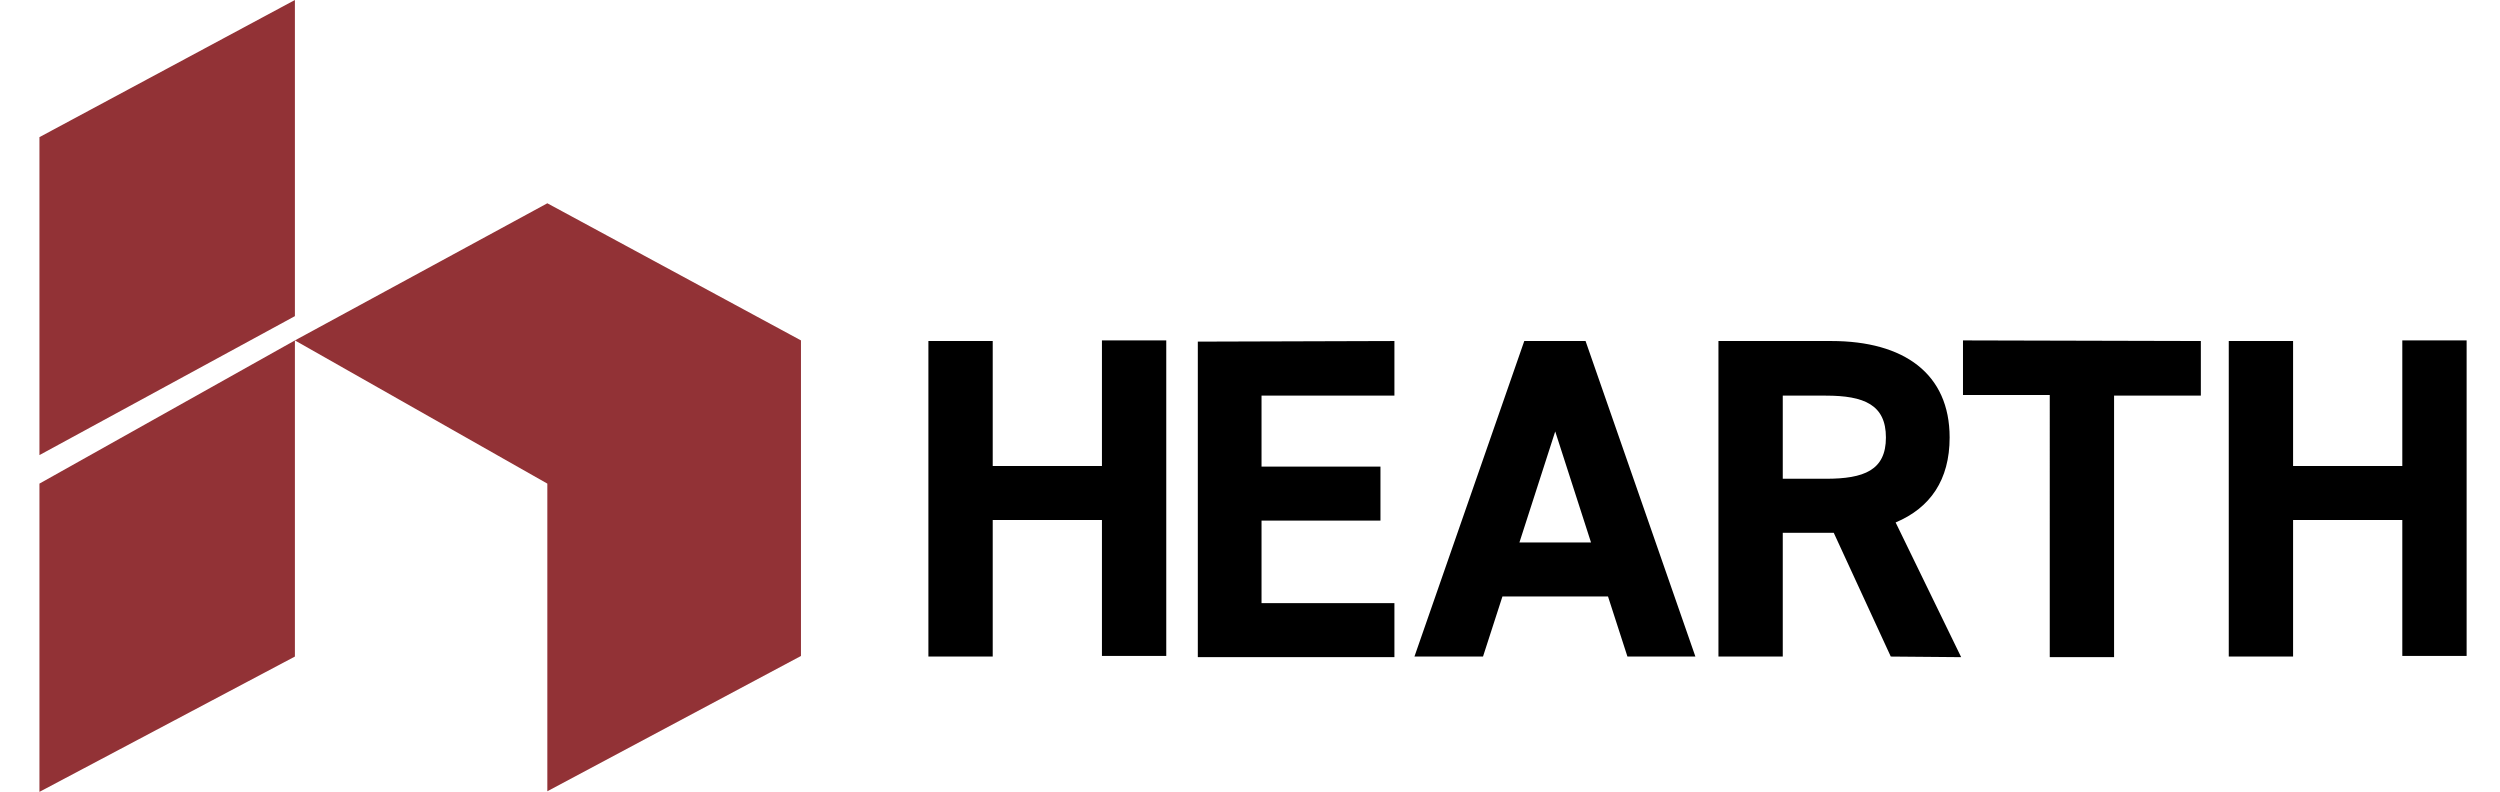 <?xml version="1.0" encoding="utf-8"?>
<!-- Generator: Adobe Illustrator 28.3.0, SVG Export Plug-In . SVG Version: 6.00 Build 0)  -->
<svg version="1.1" id="Layer_1" xmlns="http://www.w3.org/2000/svg" xmlns:xlink="http://www.w3.org/1999/xlink" x="0px" y="0px"
	 viewBox="0 0 412 130.5" style="enable-background:new 0 0 412 130.5;" xml:space="preserve">
<style type="text/css">
	.st0{fill:#923236;}
</style>
<g>
	<path d="M163.6,76.8h18V56.1h10.6v52h-10.6V85.7h-18v22.5h-10.6v-52h10.6V76.8z M229.8,56.2v9h-21.9v11.7h19.6v8.9h-19.6v13.6h21.9
		v8.9h-32.4v-52L229.8,56.2L229.8,56.2z M233.1,108.2l18.1-52h10.1l18.1,52h-11.2l-3.2-9.9h-17.4l-3.2,9.9H233.1L233.1,108.2
		L233.1,108.2z M250.4,89.4h11.8l-5.9-18.3L250.4,89.4z M311.6,108.2l-9.4-20.4h-8.4v20.4h-10.6v-52h18.6c12,0,19.5,5.4,19.5,15.9
		c0,7-3.2,11.6-8.9,14l10.8,22.2L311.6,108.2z M300.9,78.9c6.3,0,9.9-1.4,9.9-6.8s-3.6-6.9-9.9-6.9h-7.1v13.7H300.9z M362.7,56.2v9
		h-14.3v43.1h-10.6V65.1h-14.3v-9L362.7,56.2L362.7,56.2z M377.9,76.8h18V56.1h10.6v52h-10.6V85.7h-18v22.5h-10.6v-52h10.6V76.8z"/>
	<path class="st0" d="M90.2,33.5L132,56.1v52l-41.8,22.3V79.7L48.6,56.1L90.2,33.5z M48.6,0v52.1L6.5,75V22.6L48.6,0z"/>
	<path class="st0" d="M48.6,56.1v52.1L6.5,130.5V79.7L48.6,56.1z"/>
</g>
</svg>

